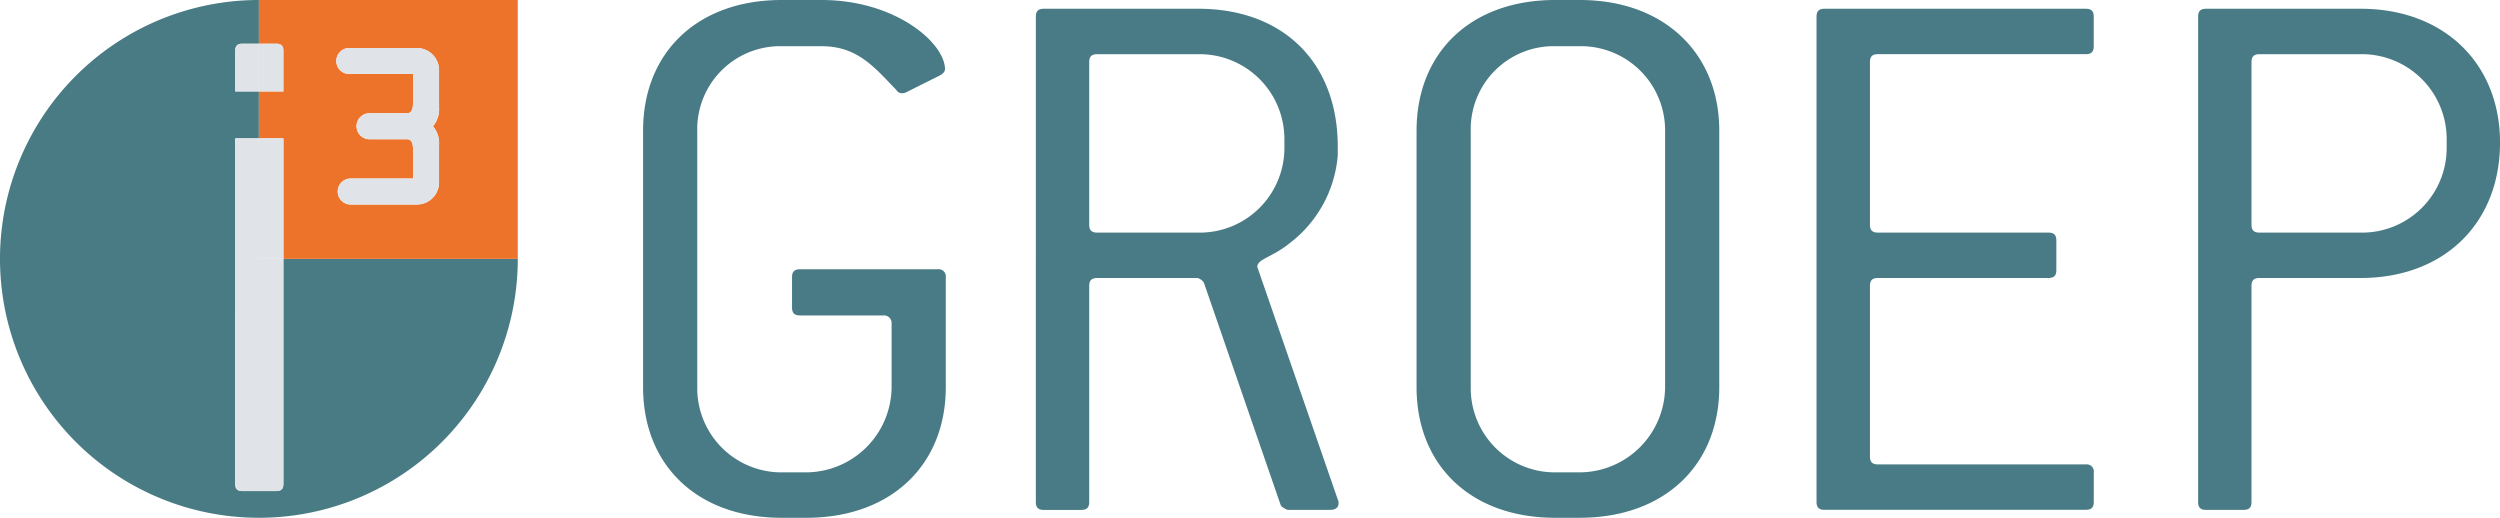 <svg xmlns="http://www.w3.org/2000/svg" width="144.703" height="29.97" viewBox="0 0 144.703 29.97">
  <g id="Group_134" data-name="Group 134" transform="translate(-114 -25)">
    <g id="Group_12" data-name="Group 12" transform="translate(151.222 25)">
      <g id="Group_14" data-name="Group 14" transform="translate(0)">
        <path id="Path_23" data-name="Path 23" d="M382.549,29.97H381.12c-4.887,0-8.023-3.043-8.023-7.561V7.561C373.1,3.043,376.232,0,381.12,0h2.305c4.288,0,7.147,2.49,7.147,4.011,0,.138-.138.276-.323.369l-1.936.968a.5.5,0,0,1-.231.046.348.348,0,0,1-.323-.184c-1.291-1.337-2.259-2.536-4.334-2.536H381.12a4.8,4.8,0,0,0-4.887,4.887V22.408a4.871,4.871,0,0,0,4.887,4.933h1.429a4.969,4.969,0,0,0,4.933-4.933V18.719a.436.436,0,0,0-.461-.461H382.18c-.323,0-.461-.138-.461-.461V16.046c0-.323.138-.461.461-.461h7.977a.414.414,0,0,1,.461.461v6.363c0,4.519-3.181,7.561-8.069,7.561" transform="translate(-373.097)" fill="#487b85"/>
        <path id="Path_24" data-name="Path 24" d="M622.224,33.8c0,.231-.184.369-.461.369h-2.49c-.231-.092-.369-.184-.415-.323l-4.426-12.818a.626.626,0,0,0-.369-.277h-5.81c-.323,0-.461.138-.461.461v12.5c0,.323-.138.461-.461.461h-2.167c-.323,0-.461-.138-.461-.461V5.627c0-.323.138-.461.461-.461h8.945c4.933,0,8.069,3.135,8.069,7.977v.507a7.1,7.1,0,0,1-2.767,5.072c-1.014.83-1.89.922-1.89,1.383,0,.046.046.092.046.138l4.611,13.325a.416.416,0,0,1,.046.231m-3.135-21.117a4.91,4.91,0,0,0-4.98-4.887h-5.856c-.323,0-.461.138-.461.461v9.406c0,.323.138.461.461.461h5.856a4.9,4.9,0,0,0,4.98-4.979Z" transform="translate(-581.969 -4.659)" fill="#487b85"/>
        <path id="Path_25" data-name="Path 25" d="M838.647,29.97h-1.429c-4.887,0-8.023-3.043-8.023-7.561V7.561C829.2,3.043,832.33,0,837.218,0h1.429c4.888,0,8.069,3.089,8.069,7.561V22.408c0,4.519-3.182,7.561-8.069,7.561m4.934-22.408a4.871,4.871,0,0,0-4.934-4.887h-1.429a4.8,4.8,0,0,0-4.887,4.887V22.408a4.871,4.871,0,0,0,4.887,4.933h1.429a4.969,4.969,0,0,0,4.934-4.933Z" transform="translate(-784.425)" fill="#487b85"/>
        <path id="Path_26" data-name="Path 26" d="M1080.631,34.168h-15.123c-.323,0-.461-.138-.461-.461V5.627c0-.323.139-.461.461-.461h15.123c.323,0,.461.138.461.461V7.333c0,.323-.138.461-.461.461H1068.6c-.323,0-.461.138-.461.461v9.406c0,.323.138.461.461.461h9.867c.323,0,.461.139.461.461v1.706c0,.323-.139.461-.461.461H1068.6c-.323,0-.461.138-.461.461v9.867c0,.323.138.461.461.461h12.034a.413.413,0,0,1,.461.461v1.706c0,.323-.138.461-.461.461" transform="translate(-997.126 -4.659)" fill="#487b85"/>
        <path id="Path_27" data-name="Path 27" d="M1307.531,12.912c0,4.657-3.228,7.838-8.069,7.838h-5.855c-.323,0-.461.138-.461.461v12.5c0,.323-.139.461-.461.461h-2.167c-.323,0-.461-.138-.461-.461V5.627c0-.323.139-.461.461-.461h8.945c4.887,0,8.069,3.227,8.069,7.746m-3.089-.23a4.911,4.911,0,0,0-4.98-4.887h-5.855c-.323,0-.461.138-.461.461v9.406c0,.323.138.461.461.461h5.855a4.9,4.9,0,0,0,4.98-4.979Z" transform="translate(-1200.049 -4.659)" fill="#487b85"/>
      </g>
    </g>
    <g id="Group_10" data-name="Group 10" transform="translate(114 25)">
      <g id="Group_9" data-name="Group 9">
        <path id="Path_12" data-name="Path 12" d="M77.2,88.812c0,.288-.125.412-.416.412H74.832c-.292,0-.417-.124-.417-.412V68.806h1.369V66.092H74.416v-2.35c0-.288.125-.412.417-.412h.953V60.8A14.985,14.985,0,1,0,90.77,75.785H77.2Z" transform="translate(-60.8 -60.8)" fill="#487b84"/>
        <path id="Path_13" data-name="Path 13" d="M120.8,60.8v2.53h1c.29,0,.415.124.415.412v2.351H120.8v2.714h1.42v6.978h13.565V60.8Zm10.427,6.227a1.515,1.515,0,0,1-.353,1.08,1.52,1.52,0,0,1,.353,1.081v2.139a1.284,1.284,0,0,1-1.308,1.311h-3.832a.753.753,0,0,1,0-1.505h3.635V69.479c0-.559-.194-.618-.362-.618h-2.183a.753.753,0,0,1,0-1.505h2.183c.169,0,.362-.059.362-.617V65.083h-3.635a.752.752,0,1,1,0-1.5h3.832a1.283,1.283,0,0,1,1.308,1.309Z" transform="translate(-105.815 -60.8)" fill="#ee732a"/>
        <path id="Path_14" data-name="Path 14" d="M143.54,71.927h-3.832a.752.752,0,1,0,0,1.5h3.635v1.655c0,.558-.194.617-.362.617H140.8a.753.753,0,0,0,0,1.505h2.183c.169,0,.362.059.362.618V79.48h-3.635a.753.753,0,0,0,0,1.505h3.832a1.284,1.284,0,0,0,1.308-1.311V77.536a1.52,1.52,0,0,0-.353-1.081,1.515,1.515,0,0,0,.353-1.08V73.236a1.283,1.283,0,0,0-1.308-1.309" transform="translate(-119.437 -69.148)" fill="#e0e4e8"/>
        <path id="Path_15" data-name="Path 15" d="M115.318,71.341v2.351h1.369V70.929h-.953c-.292,0-.417.124-.417.412" transform="translate(-101.702 -68.399)" fill="#e0e4e8"/>
        <path id="Path_16" data-name="Path 16" d="M122.22,73.692V71.342c0-.288-.125-.412-.416-.412h-1v2.762Z" transform="translate(-105.815 -68.4)" fill="#e0e4e8"/>
        <path id="Path_17" data-name="Path 17" d="M115.318,112.863c0,.288.125.412.417.412h1.957c.291,0,.416-.124.416-.412V99.836h-1.42V92.858h-1.369Z" transform="translate(-101.702 -84.852)" fill="#e0e4e8"/>
        <rect id="Rectangle_5" data-name="Rectangle 5" width="1.42" height="6.978" transform="translate(14.985 8.006)" fill="#e0e4e8"/>
      </g>
    </g>
  </g>
</svg>
